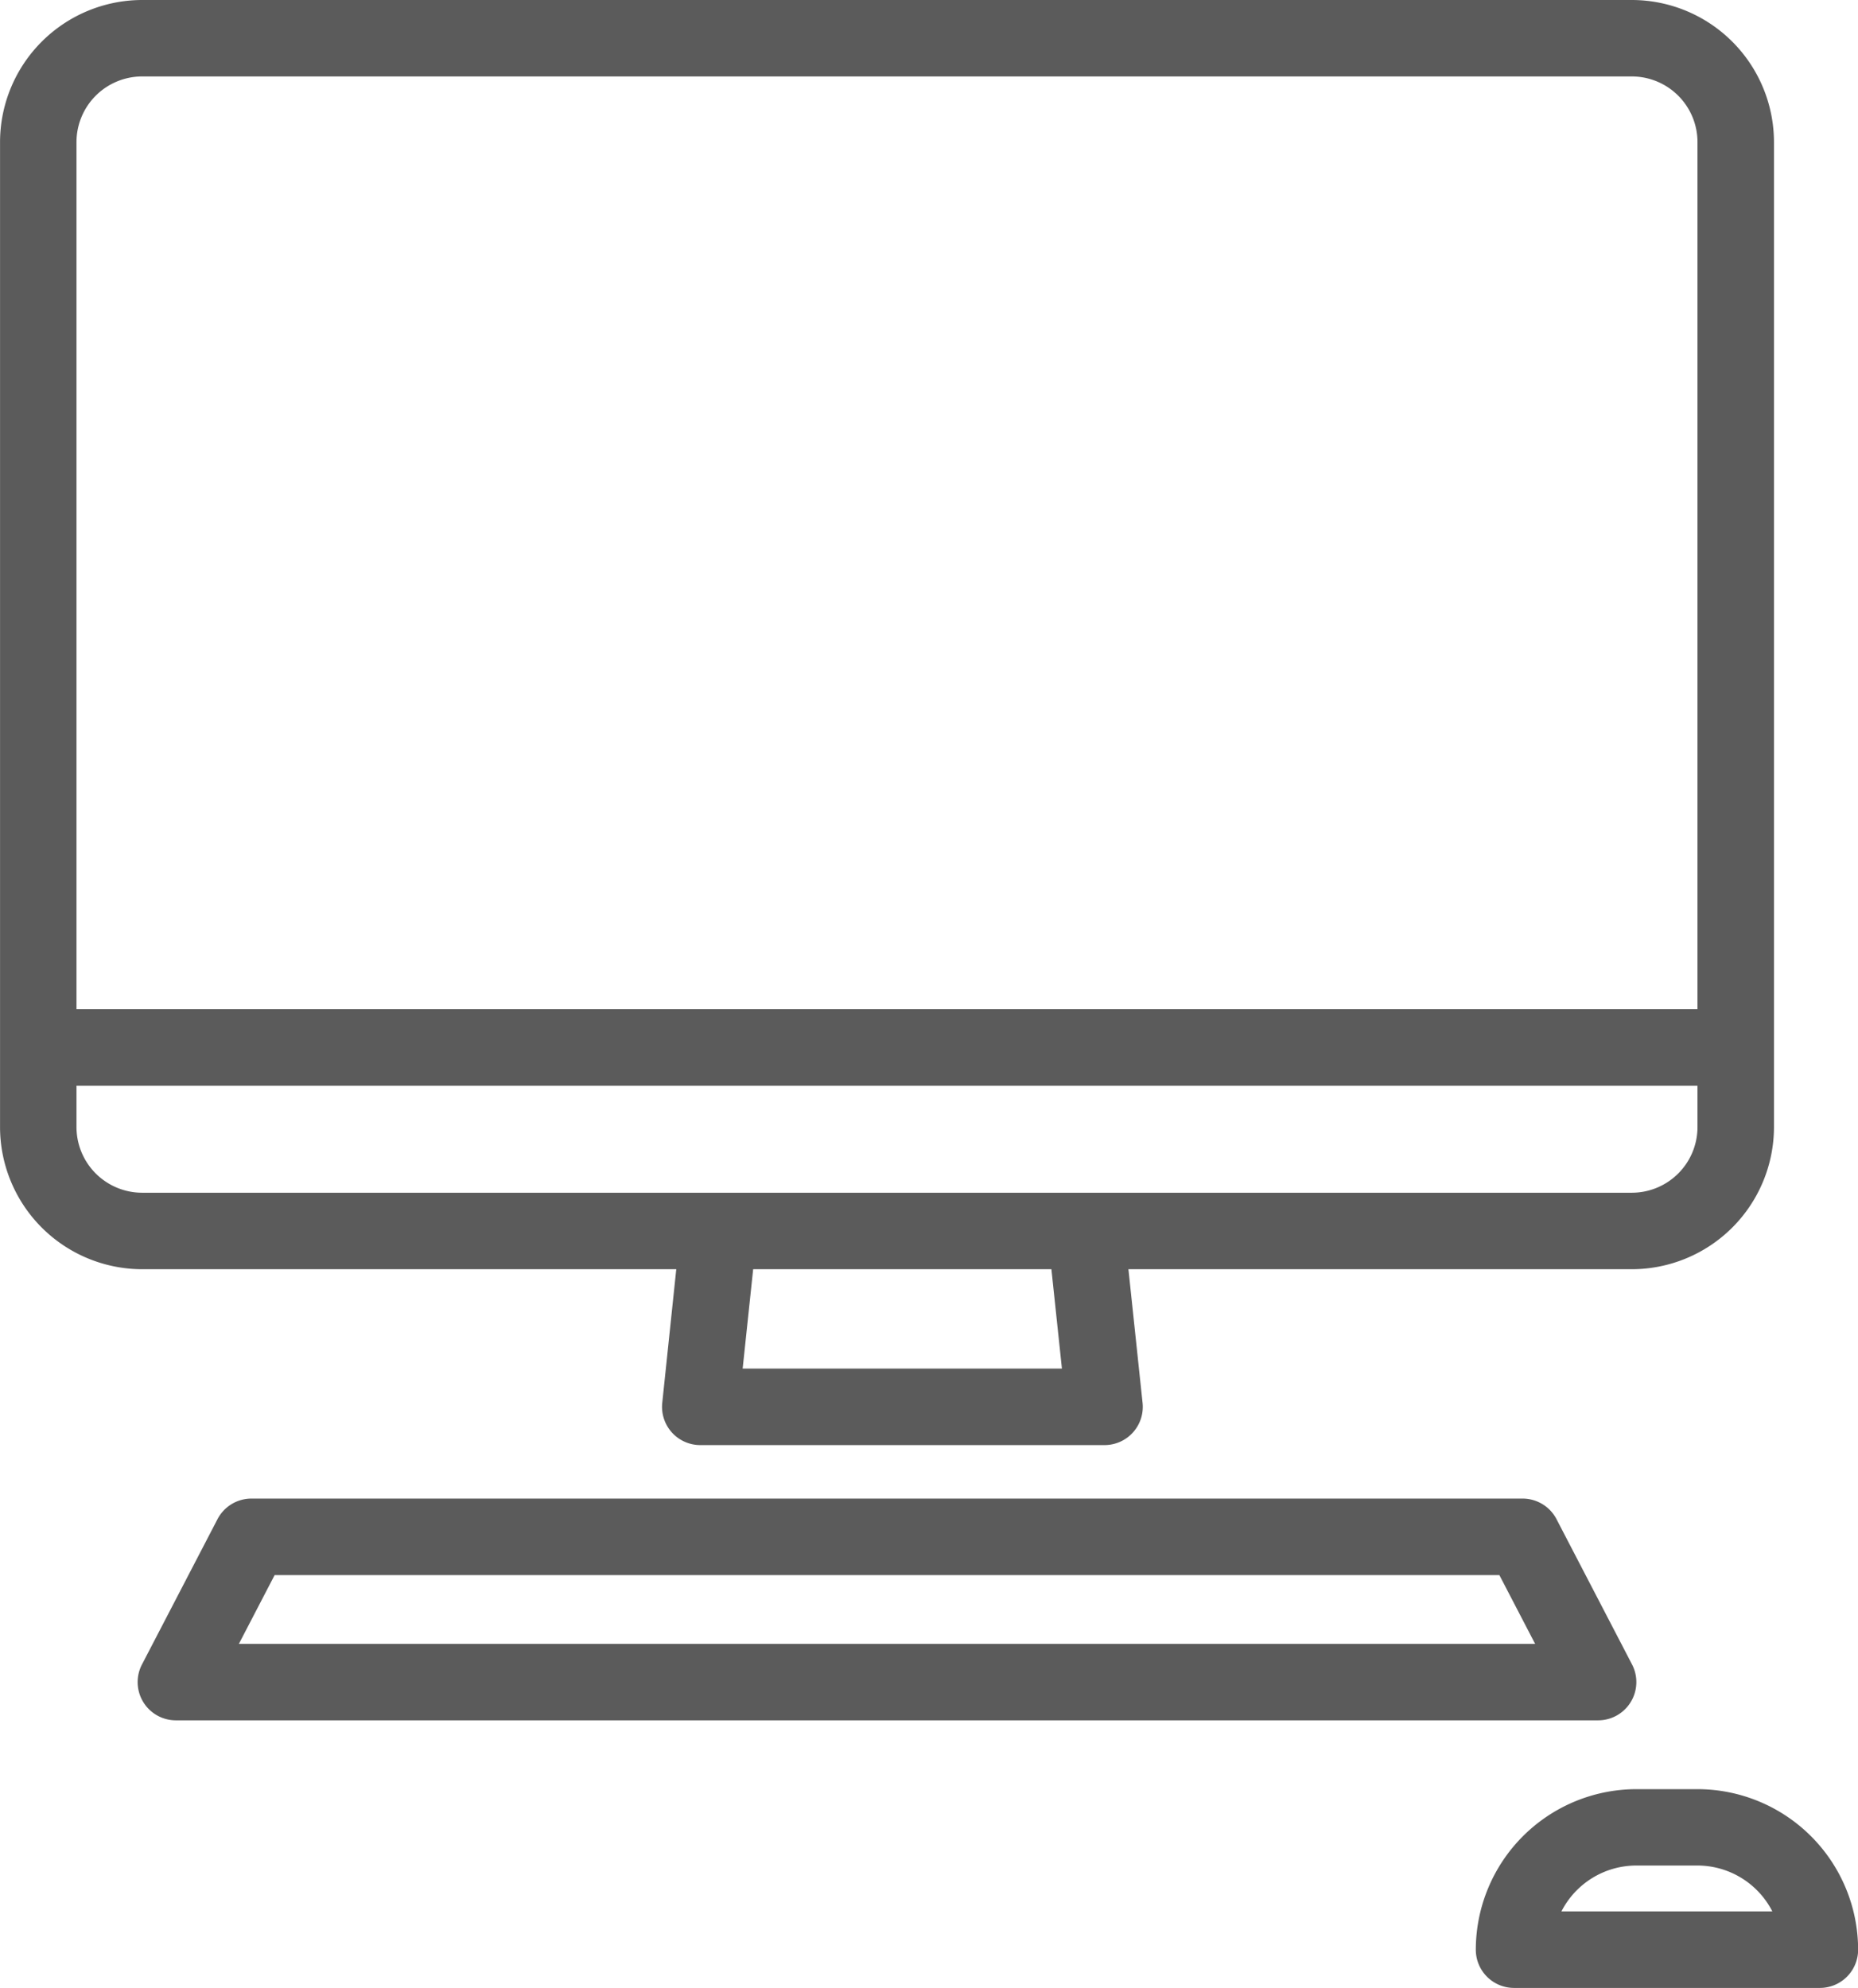 <svg xmlns="http://www.w3.org/2000/svg" width="45.596" height="48.787" viewBox="0 0 45.596 48.787"><defs><style>.a{fill:#5b5b5b;}</style></defs><g transform="translate(-12.748)"><path class="a" d="M29.344,31.148,29,34.427a.938.938,0,0,0,.933,1.037h9.921a.938.938,0,0,0,.933-1.037l-.347-3.279H52.794a3.492,3.492,0,0,0,3.488-3.488V3.488A3.492,3.492,0,0,0,52.794,0H16.237a3.492,3.492,0,0,0-3.488,3.488V27.66a3.492,3.492,0,0,0,3.488,3.488H29.344Zm9.464,2.439H30.973l.258-2.439H38.55ZM16.237,1.876H52.794a1.613,1.613,0,0,1,1.611,1.611V24.768H14.625V3.488A1.613,1.613,0,0,1,16.237,1.876ZM14.625,27.66V26.645h39.78V27.66a1.613,1.613,0,0,1-1.611,1.611H16.237A1.613,1.613,0,0,1,14.625,27.66Z" transform="translate(0)"/><path class="a" d="M76.389,298.975a.938.938,0,0,0,.031-.92l-1.853-3.565a.938.938,0,0,0-.833-.506H42.539a.938.938,0,0,0-.833.506l-1.853,3.565a.938.938,0,0,0,.833,1.371h34.9A.938.938,0,0,0,76.389,298.975Zm-34.158-1.425.878-1.689H73.164l.878,1.689Z" transform="translate(-23.621 -257.207)"/><path class="a" d="M307.676,350.982h-1.5a3.945,3.945,0,0,0-3.94,3.94.938.938,0,0,0,.938.938h7.506a.938.938,0,0,0,.938-.938A3.945,3.945,0,0,0,307.676,350.982Zm-3.339,3a2.066,2.066,0,0,1,1.838-1.126h1.5a2.067,2.067,0,0,1,1.838,1.126Z" transform="translate(-253.271 -307.074)"/></g></svg>
